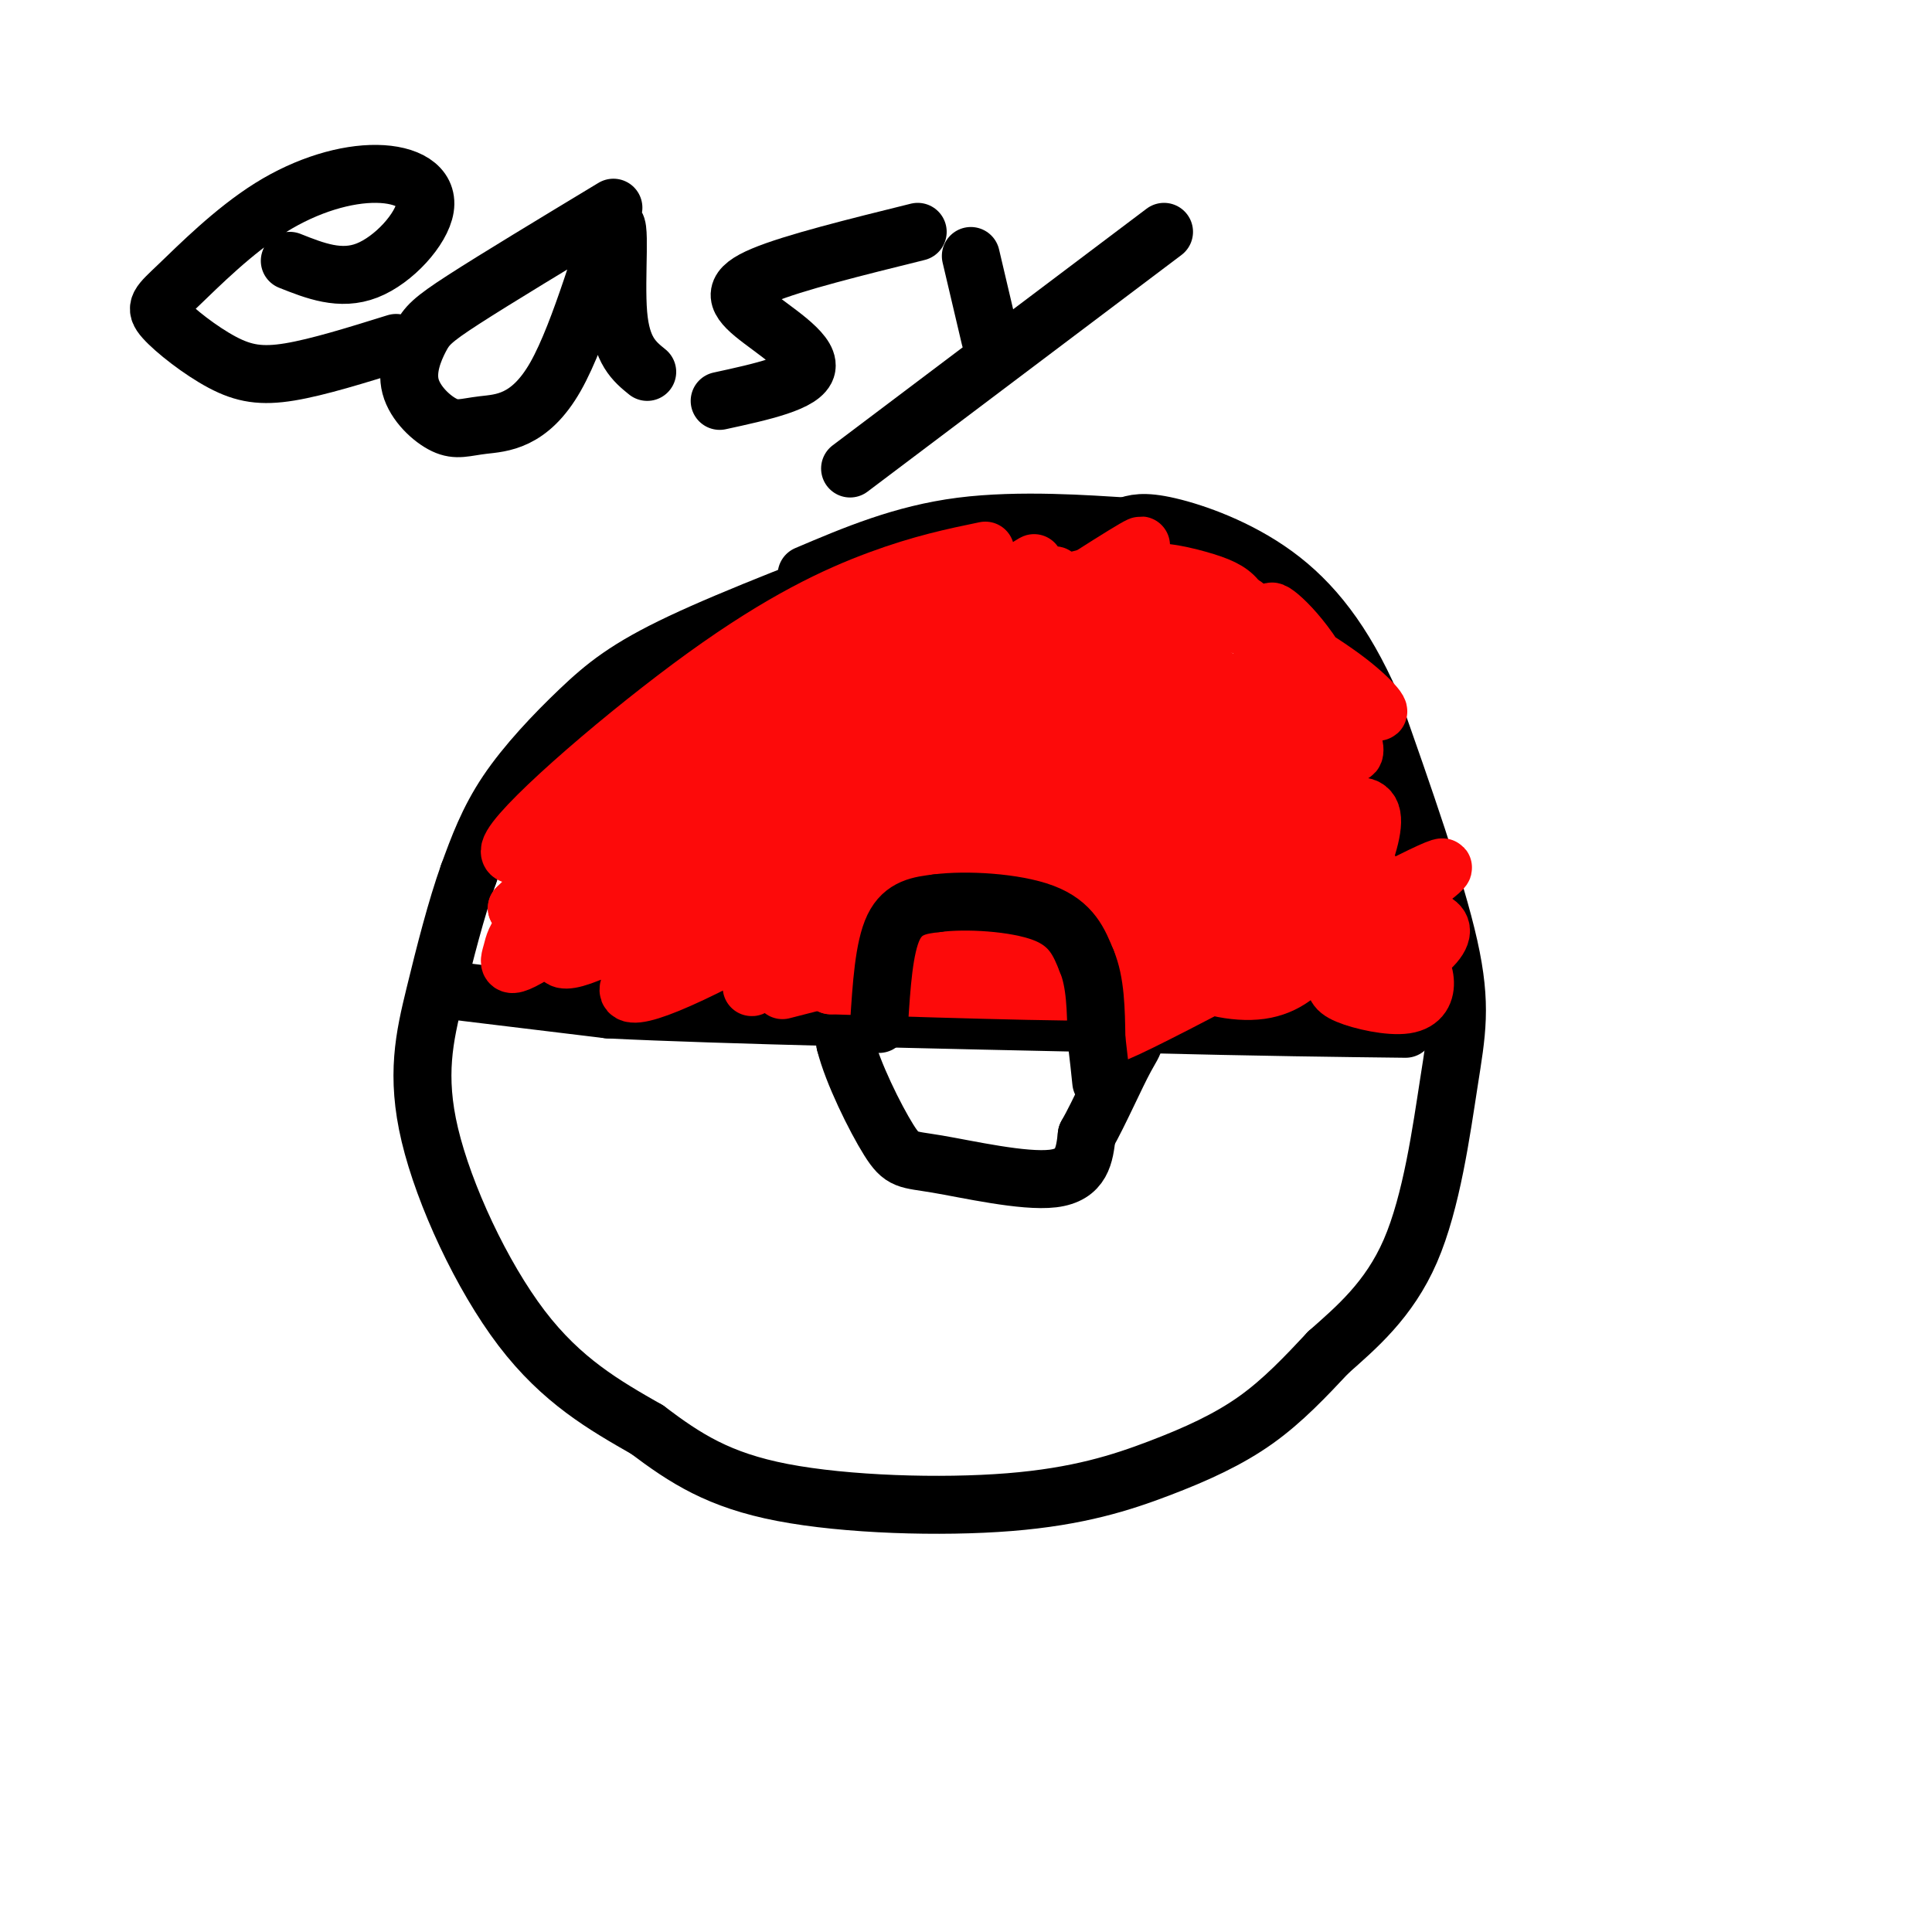 <svg viewBox='0 0 400 400' version='1.1' xmlns='http://www.w3.org/2000/svg' xmlns:xlink='http://www.w3.org/1999/xlink'><g fill='none' stroke='rgb(0,0,0)' stroke-width='12' stroke-linecap='round' stroke-linejoin='round'><path d='M188,114c-17.887,6.851 -35.774,13.702 -47,19c-11.226,5.298 -15.792,9.042 -21,14c-5.208,4.958 -11.060,11.131 -15,17c-3.940,5.869 -5.970,11.435 -8,17'/><path d='M97,181c-2.542,7.105 -4.898,16.368 -7,25c-2.102,8.632 -3.951,16.632 -1,29c2.951,12.368 10.700,29.105 19,40c8.300,10.895 17.150,15.947 26,21'/><path d='M134,296c7.943,5.989 14.800,10.461 28,13c13.200,2.539 32.744,3.144 47,2c14.256,-1.144 23.223,-4.039 31,-7c7.777,-2.961 14.365,-5.989 20,-10c5.635,-4.011 10.318,-9.006 15,-14'/><path d='M275,280c5.737,-5.088 12.579,-10.807 17,-21c4.421,-10.193 6.421,-24.860 8,-35c1.579,-10.140 2.737,-15.754 0,-28c-2.737,-12.246 -9.368,-31.123 -16,-50'/><path d='M284,146c-5.798,-13.250 -12.292,-21.375 -20,-27c-7.708,-5.625 -16.631,-8.750 -22,-10c-5.369,-1.250 -7.185,-0.625 -9,0'/><path d='M233,109c-7.533,-0.444 -21.867,-1.556 -34,0c-12.133,1.556 -22.067,5.778 -32,10'/><path d='M93,205c0.000,0.000 33.000,4.000 33,4'/><path d='M126,209c23.667,1.167 66.333,2.083 109,3'/><path d='M235,212c27.500,0.667 41.750,0.833 56,1'/><path d='M204,187c-5.578,0.911 -11.156,1.822 -16,5c-4.844,3.178 -8.956,8.622 -11,13c-2.044,4.378 -2.022,7.689 -2,11'/><path d='M175,216c1.483,6.005 6.191,15.517 9,20c2.809,4.483 3.718,3.938 10,5c6.282,1.062 17.938,3.732 24,3c6.062,-0.732 6.531,-4.866 7,-9'/><path d='M225,235c2.690,-4.762 5.917,-12.167 8,-16c2.083,-3.833 3.024,-4.095 0,-8c-3.024,-3.905 -10.012,-11.452 -17,-19'/><path d='M216,192c-5.222,-3.800 -9.778,-3.800 -14,-3c-4.222,0.800 -8.111,2.400 -12,4'/><path d='M190,193c-2.333,0.833 -2.167,0.917 -2,1'/></g>
<g fill='none' stroke='rgb(253,10,10)' stroke-width='12' stroke-linecap='round' stroke-linejoin='round'><path d='M204,114c-6.568,1.362 -13.135,2.724 -22,6c-8.865,3.276 -20.027,8.466 -36,20c-15.973,11.534 -36.758,29.411 -40,35c-3.242,5.589 11.059,-1.110 30,-13c18.941,-11.890 42.523,-28.970 44,-31c1.477,-2.030 -19.149,10.992 -35,23c-15.851,12.008 -26.925,23.004 -38,34'/><path d='M107,188c12.757,-8.056 63.650,-45.197 70,-50c6.350,-4.803 -31.844,22.733 -51,38c-19.156,15.267 -19.273,18.264 -20,21c-0.727,2.736 -2.065,5.210 10,-3c12.065,-8.210 37.532,-27.105 63,-46'/><path d='M179,148c2.768,-2.886 -21.810,12.900 -38,25c-16.190,12.100 -23.990,20.513 -25,24c-1.010,3.487 4.771,2.048 24,-9c19.229,-11.048 51.908,-31.705 58,-36c6.092,-4.295 -14.402,7.773 -30,19c-15.598,11.227 -26.299,21.614 -37,32'/><path d='M131,203c-3.844,5.393 5.047,2.876 25,-8c19.953,-10.876 50.967,-30.111 47,-26c-3.967,4.111 -42.914,31.568 -47,35c-4.086,3.432 26.690,-17.162 37,-24c10.310,-6.838 0.155,0.081 -10,7'/><path d='M183,187c-6.690,6.493 -18.416,19.227 -12,11c6.416,-8.227 30.973,-37.414 37,-48c6.027,-10.586 -6.477,-2.569 -23,10c-16.523,12.569 -37.064,29.692 -41,31c-3.936,1.308 8.733,-13.198 21,-25c12.267,-11.802 24.134,-20.901 36,-30'/><path d='M201,136c11.725,-8.895 23.037,-16.132 9,-6c-14.037,10.132 -53.422,37.633 -51,35c2.422,-2.633 46.652,-35.401 48,-39c1.348,-3.599 -40.186,21.972 -52,29c-11.814,7.028 6.093,-4.486 24,-16'/><path d='M179,139c15.675,-10.137 42.861,-27.480 33,-21c-9.861,6.480 -56.770,36.783 -56,37c0.770,0.217 49.220,-29.652 60,-35c10.780,-5.348 -16.110,13.826 -43,33'/><path d='M173,153c10.750,-6.226 59.126,-38.290 63,-40c3.874,-1.710 -36.756,26.933 -56,41c-19.244,14.067 -17.104,13.556 -2,3c15.104,-10.556 43.173,-31.159 46,-32c2.827,-0.841 -19.586,18.079 -42,37'/><path d='M182,162c-12.038,9.421 -21.132,14.475 -3,1c18.132,-13.475 63.489,-45.478 64,-40c0.511,5.478 -43.824,48.436 -45,51c-1.176,2.564 40.807,-35.268 50,-44c9.193,-8.732 -14.403,11.634 -38,32'/><path d='M210,162c-13.724,12.835 -29.034,28.923 -16,18c13.034,-10.923 54.411,-48.856 57,-50c2.589,-1.144 -33.611,34.500 -37,38c-3.389,3.500 26.032,-25.143 34,-34c7.968,-8.857 -5.516,2.071 -19,13'/><path d='M229,147c-8.290,6.320 -19.515,15.620 -25,21c-5.485,5.380 -5.230,6.839 -4,9c1.230,2.161 3.434,5.025 16,-4c12.566,-9.025 35.494,-29.938 37,-32c1.506,-2.062 -18.411,14.726 -31,27c-12.589,12.274 -17.851,20.035 -7,12c10.851,-8.035 37.815,-31.867 46,-39c8.185,-7.133 -2.407,2.434 -13,12'/><path d='M248,153c-9.798,9.548 -27.793,27.418 -31,33c-3.207,5.582 8.376,-1.123 22,-12c13.624,-10.877 29.291,-25.926 22,-20c-7.291,5.926 -37.540,32.826 -37,34c0.540,1.174 31.869,-23.379 40,-29c8.131,-5.621 -6.934,7.689 -22,21'/><path d='M242,180c-5.198,4.690 -7.193,5.914 -4,6c3.193,0.086 11.574,-0.966 22,-7c10.426,-6.034 22.898,-17.050 16,-11c-6.898,6.050 -33.165,29.167 -32,29c1.165,-0.167 29.761,-23.619 34,-27c4.239,-3.381 -15.881,13.310 -36,30'/><path d='M242,200c7.874,-2.438 45.560,-23.535 41,-20c-4.560,3.535 -51.367,31.700 -53,34c-1.633,2.300 41.906,-21.265 59,-30c17.094,-8.735 7.741,-2.638 2,2c-5.741,4.638 -7.871,7.819 -10,11'/><path d='M281,197c-1.224,6.081 0.716,15.784 -1,4c-1.716,-11.784 -7.089,-45.056 -7,-48c0.089,-2.944 5.639,24.438 9,36c3.361,11.562 4.532,7.303 1,-4c-3.532,-11.303 -11.766,-29.652 -20,-48'/><path d='M263,137c-5.043,-11.563 -7.651,-16.470 -3,-6c4.651,10.470 16.560,36.319 16,35c-0.560,-1.319 -13.589,-29.805 -15,-36c-1.411,-6.195 8.794,9.903 19,26'/><path d='M280,156c1.916,0.278 -2.793,-12.028 -8,-20c-5.207,-7.972 -10.911,-11.611 -8,-8c2.911,3.611 14.438,14.472 19,18c4.562,3.528 2.161,-0.278 -4,-5c-6.161,-4.722 -16.080,-10.361 -26,-16'/><path d='M253,125c-4.836,-2.211 -3.926,0.261 -2,2c1.926,1.739 4.868,2.745 6,2c1.132,-0.745 0.452,-3.241 -1,-5c-1.452,-1.759 -3.677,-2.782 -8,-4c-4.323,-1.218 -10.744,-2.631 -20,-1c-9.256,1.631 -21.348,6.304 -33,12c-11.652,5.696 -22.866,12.413 -24,15c-1.134,2.587 7.810,1.043 17,-2c9.190,-3.043 18.626,-7.584 24,-11c5.374,-3.416 6.687,-5.708 8,-8'/><path d='M220,125c-1.839,-0.743 -10.437,1.398 -18,4c-7.563,2.602 -14.090,5.665 -25,13c-10.910,7.335 -26.202,18.941 -39,29c-12.798,10.059 -23.103,18.571 -9,12c14.103,-6.571 52.615,-28.225 71,-39c18.385,-10.775 16.642,-10.670 1,3c-15.642,13.670 -45.183,40.906 -53,49c-7.817,8.094 6.092,-2.953 20,-14'/><path d='M168,182c12.180,-9.282 32.631,-25.489 35,-26c2.369,-0.511 -13.343,14.672 -8,17c5.343,2.328 31.741,-8.201 43,-12c11.259,-3.799 7.377,-0.869 6,4c-1.377,4.869 -0.251,11.677 4,15c4.251,3.323 11.625,3.162 19,3'/><path d='M267,183c6.515,-0.280 13.304,-2.482 8,0c-5.304,2.482 -22.699,9.646 -27,13c-4.301,3.354 4.494,2.896 12,2c7.506,-0.896 13.723,-2.230 12,-4c-1.723,-1.770 -11.387,-3.977 -20,-3c-8.613,0.977 -16.175,5.136 -18,7c-1.825,1.864 2.088,1.432 6,1'/><path d='M240,199c3.028,0.228 7.596,0.298 13,-1c5.404,-1.298 11.642,-3.966 13,-7c1.358,-3.034 -2.164,-6.436 -6,-8c-3.836,-1.564 -7.987,-1.289 -12,0c-4.013,1.289 -7.890,3.593 -9,7c-1.110,3.407 0.546,7.917 5,11c4.454,3.083 11.704,4.738 17,4c5.296,-0.738 8.636,-3.868 11,-7c2.364,-3.132 3.752,-6.266 3,-9c-0.752,-2.734 -3.643,-5.067 -7,-6c-3.357,-0.933 -7.178,-0.467 -11,0'/><path d='M257,183c-1.115,2.457 1.597,8.598 3,12c1.403,3.402 1.497,4.064 6,5c4.503,0.936 13.417,2.147 20,1c6.583,-1.147 10.836,-4.653 12,-7c1.164,-2.347 -0.761,-3.536 -4,-4c-3.239,-0.464 -7.790,-0.205 -11,2c-3.210,2.205 -5.078,6.354 -6,9c-0.922,2.646 -0.899,3.789 2,5c2.899,1.211 8.674,2.490 12,2c3.326,-0.490 4.203,-2.747 4,-5c-0.203,-2.253 -1.487,-4.501 -4,-6c-2.513,-1.499 -6.257,-2.250 -10,-3'/><path d='M281,194c-10.484,2.631 -31.692,10.708 -35,12c-3.308,1.292 11.286,-4.200 20,-9c8.714,-4.800 11.548,-8.909 14,-14c2.452,-5.091 4.524,-11.163 4,-14c-0.524,-2.837 -3.643,-2.437 -8,-1c-4.357,1.437 -9.954,3.913 -14,8c-4.046,4.087 -6.543,9.786 -5,13c1.543,3.214 7.125,3.944 12,2c4.875,-1.944 9.043,-6.562 11,-11c1.957,-4.438 1.702,-8.697 0,-12c-1.702,-3.303 -4.851,-5.652 -8,-8'/><path d='M272,160c-4.796,-1.130 -12.784,0.045 -18,1c-5.216,0.955 -7.658,1.691 -9,3c-1.342,1.309 -1.582,3.191 0,4c1.582,0.809 4.988,0.546 8,-2c3.012,-2.546 5.630,-7.376 3,-12c-2.630,-4.624 -10.507,-9.041 -14,-11c-3.493,-1.959 -2.601,-1.458 -7,-1c-4.399,0.458 -14.087,0.873 -18,3c-3.913,2.127 -2.050,5.965 -1,8c1.050,2.035 1.287,2.266 4,3c2.713,0.734 7.902,1.970 13,1c5.098,-0.970 10.103,-4.146 12,-8c1.897,-3.854 0.685,-8.387 -3,-12c-3.685,-3.613 -9.842,-6.307 -16,-9'/><path d='M226,128c-7.873,-1.990 -19.556,-2.465 -31,0c-11.444,2.465 -22.651,7.869 -28,11c-5.349,3.131 -4.841,3.989 -5,5c-0.159,1.011 -0.985,2.176 2,3c2.985,0.824 9.782,1.309 15,0c5.218,-1.309 8.857,-4.412 12,-8c3.143,-3.588 5.791,-7.663 4,-9c-1.791,-1.337 -8.021,0.063 -14,3c-5.979,2.937 -11.708,7.411 -17,14c-5.292,6.589 -10.146,15.295 -15,24'/><path d='M162,205c19.083,-4.917 38.167,-9.833 50,-12c11.833,-2.167 16.417,-1.583 21,-1'/><path d='M233,192c6.990,-0.046 13.967,0.338 9,2c-4.967,1.662 -21.876,4.601 -32,5c-10.124,0.399 -13.464,-1.743 -14,-2c-0.536,-0.257 1.732,1.372 4,3'/><path d='M200,200c10.667,1.622 35.333,4.178 33,5c-2.333,0.822 -31.667,-0.089 -61,-1'/><path d='M172,204c2.000,-0.667 37.500,-1.833 73,-3'/></g>
<g fill='none' stroke='rgb(0,0,0)' stroke-width='12' stroke-linecap='round' stroke-linejoin='round'><path d='M182,212c0.500,-7.917 1.000,-15.833 3,-20c2.000,-4.167 5.500,-4.583 9,-5'/><path d='M194,187c5.889,-0.778 16.111,-0.222 22,2c5.889,2.222 7.444,6.111 9,10'/><path d='M225,199c1.833,4.333 1.917,10.167 2,16'/><path d='M227,215c0.500,4.167 0.750,6.583 1,9'/><path d='M60,54c5.241,2.080 10.481,4.160 16,2c5.519,-2.160 11.315,-8.562 12,-13c0.685,-4.438 -3.742,-6.914 -10,-7c-6.258,-0.086 -14.346,2.216 -22,7c-7.654,4.784 -14.874,12.050 -19,16c-4.126,3.950 -5.157,4.585 -3,7c2.157,2.415 7.504,6.612 12,9c4.496,2.388 8.142,2.968 14,2c5.858,-0.968 13.929,-3.484 22,-6'/><path d='M127,43c-12.190,7.363 -24.380,14.726 -31,19c-6.620,4.274 -7.670,5.458 -9,8c-1.330,2.542 -2.939,6.441 -2,10c0.939,3.559 4.425,6.778 7,8c2.575,1.222 4.237,0.446 8,0c3.763,-0.446 9.627,-0.563 15,-10c5.373,-9.437 10.254,-28.195 12,-31c1.746,-2.805 0.356,10.341 1,18c0.644,7.659 3.322,9.829 6,12'/><path d='M190,48c-12.863,3.185 -25.726,6.369 -32,9c-6.274,2.631 -5.958,4.708 -2,8c3.958,3.292 11.560,7.798 11,11c-0.560,3.202 -9.280,5.101 -18,7'/><path d='M201,53c0.000,0.000 4.000,17.000 4,17'/><path d='M241,48c0.000,0.000 -65.000,49.000 -65,49'/></g>
</svg>